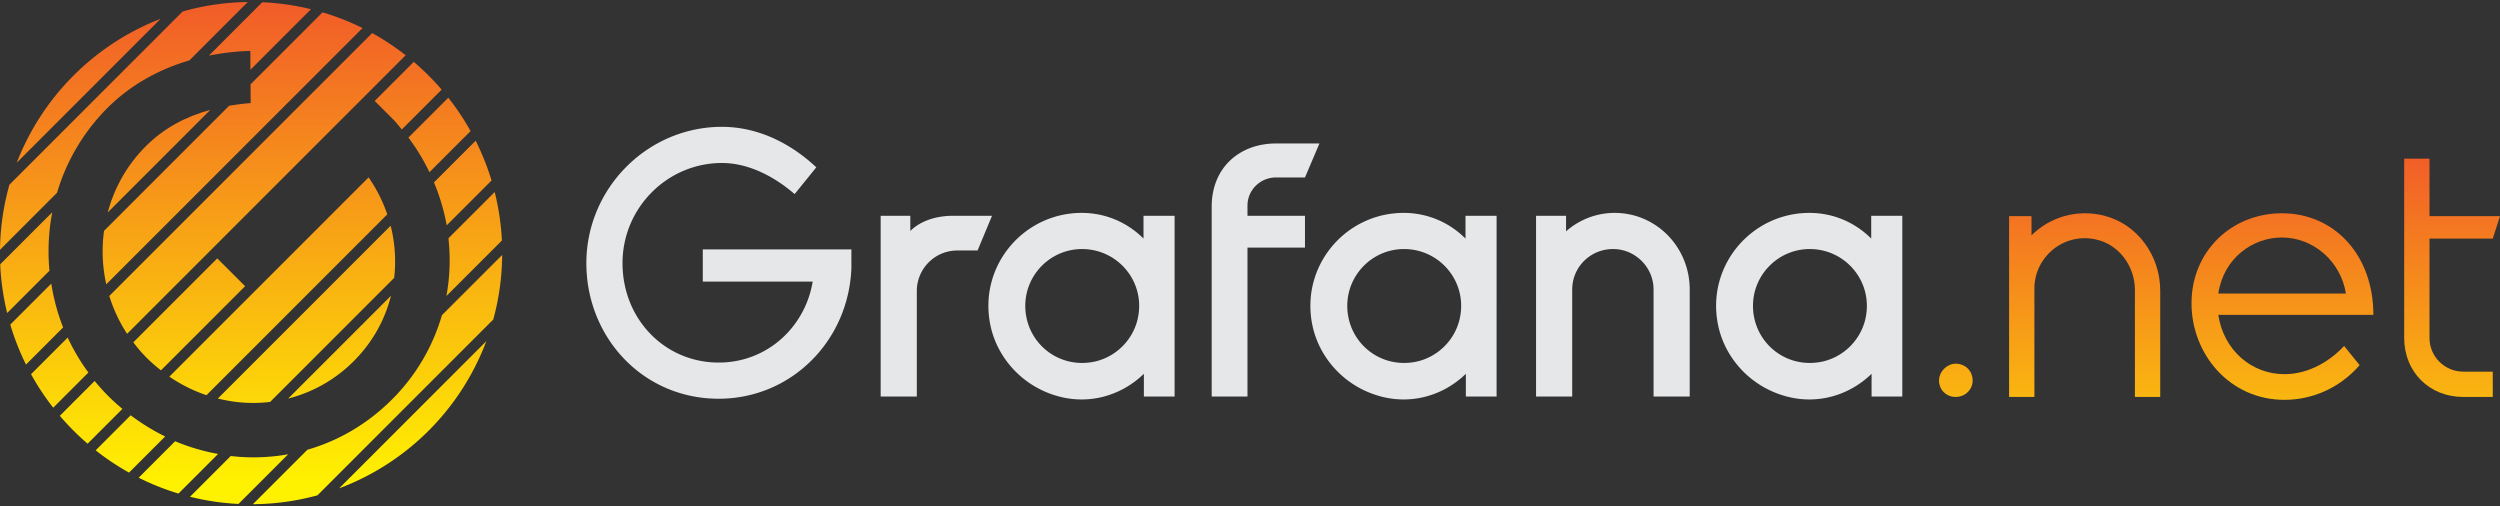 <svg xmlns="http://www.w3.org/2000/svg" width="400" height="81" viewBox="0 0 400 81"><rect x="0" y="0" width="400" height="81" fill="#333333" stroke="none"/><path d="M136.223 42.913c-.463 11.743-9.719 20.884-21.231 20.884-12.149 0-21.174-9.835-21.174-21.694 0-11.975 9.777-21.81 21.694-21.81 5.38 0 10.645 2.314 15.099 6.479l-3.471 4.281c-3.413-2.951-7.521-4.975-11.628-4.975-8.735 0-15.909 7.173-15.909 16.024 0 8.967 6.768 15.909 15.388 15.909 7.752 0 13.826-5.669 15.041-12.959h-17.586v-5.149h23.777v3.01zm20.187-2.834h-3.24a6.48 6.48 0 0 0-6.479 6.479V63.45h-5.785V34.525h4.744v2.43c1.562-1.562 4.05-2.43 6.826-2.43h6.248l-2.314 5.554zm31.526 23.371h-4.917v-3.645c-3.804 3.717-9.803 5.496-15.874 2.83-4.506-1.979-7.854-6.084-8.745-10.924-1.723-9.355 5.472-17.649 14.669-17.649 3.876 0 7.347 1.562 9.892 4.107v-3.644h4.975V63.45zm-5.917-12.382c1.365-5.879-3.086-11.221-8.892-11.221-5.033 0-9.082 4.107-9.082 9.083 0 5.627 4.947 9.982 10.701 9.002 3.545-.604 6.46-3.361 7.273-6.864zm17.578-18.163v1.62h9.198v5.091h-9.198V63.45h-5.727V33.079c0-6.364 4.57-10.124 10.297-10.124h6.942l-2.314 5.438h-4.628c-2.546 0-4.57 2.024-4.57 4.512zm39.857 30.545h-4.917v-3.645c-3.804 3.717-9.803 5.496-15.874 2.83-4.506-1.979-7.854-6.084-8.745-10.924-1.723-9.355 5.472-17.649 14.669-17.649 3.876 0 7.347 1.562 9.892 4.107v-3.644h4.975V63.45zm-5.917-12.382c1.365-5.879-3.086-11.221-8.892-11.221-5.033 0-9.082 4.107-9.082 9.083 0 5.627 4.947 9.982 10.701 9.002 3.545-.604 6.459-3.361 7.273-6.864zm36.818-4.742V63.45h-5.785V46.326c0-3.587-2.951-6.48-6.48-6.48-3.644 0-6.537 2.893-6.537 6.48V63.45h-5.785V34.525h4.801v2.487a11.743 11.743 0 0 1 7.752-2.95c6.712 0 12.034 5.496 12.034 12.264zm34.014 17.124h-4.917v-3.645c-3.804 3.717-9.803 5.496-15.874 2.83-4.506-1.979-7.854-6.084-8.745-10.924-1.723-9.355 5.472-17.649 14.669-17.649 3.876 0 7.347 1.562 9.892 4.107v-3.644h4.975V63.45zm-5.917-12.382c1.365-5.879-3.086-11.221-8.892-11.221-5.033 0-9.082 4.107-9.082 9.083 0 5.627 4.947 9.982 10.701 9.002 3.545-.604 6.46-3.361 7.273-6.864z" fill="#e6e7e8"/><linearGradient id="a" gradientUnits="userSpaceOnUse" x1="312.934" y1="89.824" x2="312.934" y2="23.688"><stop offset="0" stop-color="#fff200"/><stop offset="1" stop-color="#f15a29"/></linearGradient><path d="M315.624 60.907c0 1.43-1.27 2.793-3.09 2.581-.912-.106-1.738-.711-2.085-1.561-.788-1.934.834-3.739 2.456-3.739 1.62.001 2.719 1.215 2.719 2.719z" fill="url(#a)"/><linearGradient id="b" gradientUnits="userSpaceOnUse" x1="333.545" y1="89.824" x2="333.545" y2="23.688"><stop offset="0" stop-color="#fff200"/><stop offset="1" stop-color="#f15a29"/></linearGradient><path d="M345.636 46.484V63.51h-4.05V46.407c0-3.823-2.554-7.316-6.294-8.108-5.224-1.105-9.788 2.897-9.788 7.856V63.51h-4.049V34.585h3.587v3.066c2.861-2.86 7.191-4.251 11.589-3.153 5.387 1.345 9.005 6.432 9.005 11.986z" fill="url(#b)"/><linearGradient id="c" gradientUnits="userSpaceOnUse" x1="365.193" y1="89.824" x2="365.193" y2="23.688"><stop offset="0" stop-color="#fff200"/><stop offset="1" stop-color="#f15a29"/></linearGradient><path d="M354.924 50.379c.868 5.669 5.323 9.487 10.587 9.487 4.049 0 7.462-2.256 9.545-4.512l2.487 3.066c-3.355 3.876-7.868 5.554-12.033 5.554-8.793 0-14.868-7.347-14.868-15.446 0-8.331 6.421-14.405 14.463-14.405 8.33 0 14.636 6.595 14.636 16.256h-24.817zm20.422-3.414c-.81-5.091-5.149-8.967-10.24-8.967-4.686 0-9.314 3.297-10.182 8.967h20.422z" fill="url(#c)"/><linearGradient id="d" gradientUnits="userSpaceOnUse" x1="392.334" y1="89.824" x2="392.334" y2="23.688"><stop offset="0" stop-color="#fff200"/><stop offset="1" stop-color="#f15a29"/></linearGradient><path d="M398.843 63.511h-4.744c-5.38 0-9.43-3.992-9.43-9.43V25.387h4.05v9.199H400l-1.157 3.587h-10.124v15.909c0 2.959 2.421 5.38 5.38 5.38h4.744v4.049z" fill="url(#d)"/><linearGradient id="e" gradientUnits="userSpaceOnUse" x1="38.25" y1="77.691" x2="38.25" y2="-.557"><stop offset="0" stop-color="#fff200"/><stop offset="1" stop-color="#f15a29"/></linearGradient><path d="M36.916 72.962l-6.517 6.517a40.175 40.175 0 0 0 7.756 1.152l7.947-7.947a31.371 31.371 0 0 1-9.186.278z" fill="url(#e)"/><linearGradient id="f" gradientUnits="userSpaceOnUse" x1="28.542" y1="77.691" x2="28.542" y2="-.557"><stop offset="0" stop-color="#fff200"/><stop offset="1" stop-color="#f15a29"/></linearGradient><path d="M28.02 70.598l-5.832 5.833a40.003 40.003 0 0 0 6.368 2.539l6.341-6.341a32.435 32.435 0 0 1-6.877-2.031z" fill="url(#f)"/><linearGradient id="g" gradientUnits="userSpaceOnUse" x1="20.867" y1="77.691" x2="20.867" y2="-.557"><stop offset="0" stop-color="#fff200"/><stop offset="1" stop-color="#f15a29"/></linearGradient><path d="M20.914 66.444l-5.608 5.608a40.166 40.166 0 0 0 5.341 3.566l5.781-5.781a33.48 33.48 0 0 1-5.514-3.393z" fill="url(#g)"/><linearGradient id="h" gradientUnits="userSpaceOnUse" x1="14.578" y1="77.691" x2="14.578" y2="-.557"><stop offset="0" stop-color="#fff200"/><stop offset="1" stop-color="#f15a29"/></linearGradient><path d="M17.316 63.358a32.616 32.616 0 0 1-2.171-2.404l-5.574 5.574a40.37 40.37 0 0 0 4.446 4.462l5.569-5.569a33.777 33.777 0 0 1-2.27-2.063z" fill="url(#h)"/><linearGradient id="i" gradientUnits="userSpaceOnUse" x1="25.441" y1="77.691" x2="25.441" y2="-.557"><stop offset="0" stop-color="#fff200"/><stop offset="1" stop-color="#f15a29"/></linearGradient><path d="M23.322 23.401c-3.03 3.03-5.048 6.702-6.09 10.594L33.65 17.577c-3.97 1.084-7.448 2.944-10.328 5.824z" fill="url(#i)"/><linearGradient id="j" gradientUnits="userSpaceOnUse" x1="44.531" y1="77.691" x2="44.531" y2="-.557"><stop offset="0" stop-color="#fff200"/><stop offset="1" stop-color="#f15a29"/></linearGradient><path d="M58.977 28.382l-31.88 31.879a24.264 24.264 0 0 0 5.937 2.97l28.93-28.93a23.934 23.934 0 0 0-2.987-5.919z" fill="url(#j)"/><linearGradient id="k" gradientUnits="userSpaceOnUse" x1="30.273" y1="77.691" x2="30.273" y2="-.557"><stop offset="0" stop-color="#fff200"/><stop offset="1" stop-color="#f15a29"/></linearGradient><path d="M34.762 41.337L21.329 54.77a24.154 24.154 0 0 0 2.116 2.459 25.933 25.933 0 0 0 2.308 2.024L39.216 45.79l-4.454-4.453z" fill="url(#k)"/><linearGradient id="l" gradientUnits="userSpaceOnUse" x1="19.821" y1="77.691" x2="19.821" y2="-.557"><stop offset="0" stop-color="#fff200"/><stop offset="1" stop-color="#f15a29"/></linearGradient><path d="M17.193 17.272c3.561-3.561 8.031-6.117 13.111-7.609L39.642.325c-3.607.047-7.097.57-10.415 1.508L1.508 29.552A40.196 40.196 0 0 0 0 39.967l9.128-9.128a32.032 32.032 0 0 1 8.065-13.567z" fill="url(#l)"/><linearGradient id="m" gradientUnits="userSpaceOnUse" x1="9.554" y1="77.691" x2="9.554" y2="-.557"><stop offset="0" stop-color="#fff200"/><stop offset="1" stop-color="#f15a29"/></linearGradient><path d="M10.831 54.008l-5.866 5.866a40.231 40.231 0 0 0 3.549 5.358l5.628-5.628a32.395 32.395 0 0 1-3.311-5.596z" fill="url(#m)"/><linearGradient id="n" gradientUnits="userSpaceOnUse" x1="5.875" y1="77.691" x2="5.875" y2="-.557"><stop offset="0" stop-color="#fff200"/><stop offset="1" stop-color="#f15a29"/></linearGradient><path d="M8.205 45.374l-6.558 6.558a39.87 39.87 0 0 0 2.512 6.396l5.942-5.942c-.903-2.271-1.518-4.625-1.896-7.012z" fill="url(#n)"/><linearGradient id="o" gradientUnits="userSpaceOnUse" x1="41.198" y1="77.691" x2="41.198" y2="-.557"><stop offset="0" stop-color="#fff200"/><stop offset="1" stop-color="#f15a29"/></linearGradient><path d="M20.337 53.41l44.57-44.57a40.296 40.296 0 0 0-5.358-3.549l-42.06 42.06a23.847 23.847 0 0 0 2.848 6.059z" fill="url(#o)"/><linearGradient id="p" gradientUnits="userSpaceOnUse" x1="4.198" y1="77.691" x2="4.198" y2="-.557"><stop offset="0" stop-color="#fff200"/><stop offset="1" stop-color="#f15a29"/></linearGradient><path d="M8.364 33.956L.033 42.287c.117 2.675.499 5.28 1.114 7.794l6.768-6.768a33.036 33.036 0 0 1 .449-9.357z" fill="url(#p)"/><linearGradient id="q" gradientUnits="userSpaceOnUse" x1="41.589" y1="77.691" x2="41.589" y2="-.557"><stop offset="0" stop-color="#fff200"/><stop offset="1" stop-color="#f15a29"/></linearGradient><path d="M40.052 8.141l.02 3.015 9.684-9.684A40.155 40.155 0 0 0 41.962.358l-8.539 8.539a40.655 40.655 0 0 1 6.629-.756z" fill="url(#q)"/><linearGradient id="r" gradientUnits="userSpaceOnUse" x1="75.867" y1="77.691" x2="75.867" y2="-.557"><stop offset="0" stop-color="#fff200"/><stop offset="1" stop-color="#f15a29"/></linearGradient><path d="M71.428 47.357l8.877-8.877a40.175 40.175 0 0 0-1.152-7.756l-7.404 7.404a31.82 31.82 0 0 1-.321 9.229z" fill="url(#r)"/><linearGradient id="s" gradientUnits="userSpaceOnUse" x1="74.039" y1="77.691" x2="74.039" y2="-.557"><stop offset="0" stop-color="#fff200"/><stop offset="1" stop-color="#f15a29"/></linearGradient><path d="M71.471 36.055l7.174-7.173a39.864 39.864 0 0 0-2.539-6.369l-6.672 6.672a32.636 32.636 0 0 1 2.037 6.87z" fill="url(#s)"/><linearGradient id="t" gradientUnits="userSpaceOnUse" x1="65.308" y1="77.691" x2="65.308" y2="-.557"><stop offset="0" stop-color="#fff200"/><stop offset="1" stop-color="#f15a29"/></linearGradient><path d="M63.096 19.295c.425.46.8.946 1.195 1.422l6.374-6.374a40.545 40.545 0 0 0-4.462-4.446L59.95 16.15l3.146 3.145z" fill="url(#t)"/><linearGradient id="u" gradientUnits="userSpaceOnUse" x1="70.32" y1="77.691" x2="70.32" y2="-.557"><stop offset="0" stop-color="#fff200"/><stop offset="1" stop-color="#f15a29"/></linearGradient><path d="M68.714 27.552l6.579-6.579a40.264 40.264 0 0 0-3.566-5.341l-6.38 6.38a33.41 33.41 0 0 1 3.367 5.54z" fill="url(#u)"/><linearGradient id="v" gradientUnits="userSpaceOnUse" x1="66.036" y1="77.691" x2="66.036" y2="-.557"><stop offset="0" stop-color="#fff200"/><stop offset="1" stop-color="#f15a29"/></linearGradient><path d="M77.809 54.588L54.262 78.135a40.295 40.295 0 0 0 23.547-23.547z" fill="url(#v)"/><linearGradient id="w" gradientUnits="userSpaceOnUse" x1="37.212" y1="77.691" x2="37.212" y2="-.557"><stop offset="0" stop-color="#fff200"/><stop offset="1" stop-color="#f15a29"/></linearGradient><path d="M40.107 16.495c-1.188.086-2.33.241-3.451.429L16.648 36.932a24.133 24.133 0 0 0 .355 8.553l41-41a39.927 39.927 0 0 0-6.396-2.512l-11.52 11.519.02 3.003z" fill="url(#w)"/><linearGradient id="x" gradientUnits="userSpaceOnUse" x1="49.038" y1="77.691" x2="49.038" y2="-.557"><stop offset="0" stop-color="#fff200"/><stop offset="1" stop-color="#f15a29"/></linearGradient><path d="M62.504 36.114L34.855 63.763c2.759.696 5.587.878 8.363.545l19.849-19.849a23.081 23.081 0 0 0-.563-8.345z" fill="url(#x)"/><linearGradient id="y" gradientUnits="userSpaceOnUse" x1="54.332" y1="77.691" x2="54.332" y2="-.557"><stop offset="0" stop-color="#fff200"/><stop offset="1" stop-color="#f15a29"/></linearGradient><path d="M62.558 47.32l-16.45 16.45a22.72 22.72 0 0 0 10.493-5.989c3.036-3.037 5.002-6.654 5.957-10.461z" fill="url(#y)"/><linearGradient id="z" gradientUnits="userSpaceOnUse" x1="60.406" y1="77.691" x2="60.406" y2="-.557"><stop offset="0" stop-color="#fff200"/><stop offset="1" stop-color="#f15a29"/></linearGradient><path d="M80.348 40.789l-9.641 9.641a31.326 31.326 0 0 1-7.98 13.479c-3.981 3.981-8.644 6.641-13.555 8.055l-8.71 8.71a40.205 40.205 0 0 0 10.329-1.422l28.133-28.133a40.089 40.089 0 0 0 1.424-10.33z" fill="url(#z)"/><linearGradient id="A" gradientUnits="userSpaceOnUse" x1="14.191" y1="77.691" x2="14.191" y2="-.557"><stop offset="0" stop-color="#fff200"/><stop offset="1" stop-color="#f15a29"/></linearGradient><path d="M2.684 26.025L25.699 3.01A40.292 40.292 0 0 0 2.684 26.025z" fill="url(#A)"/></svg>